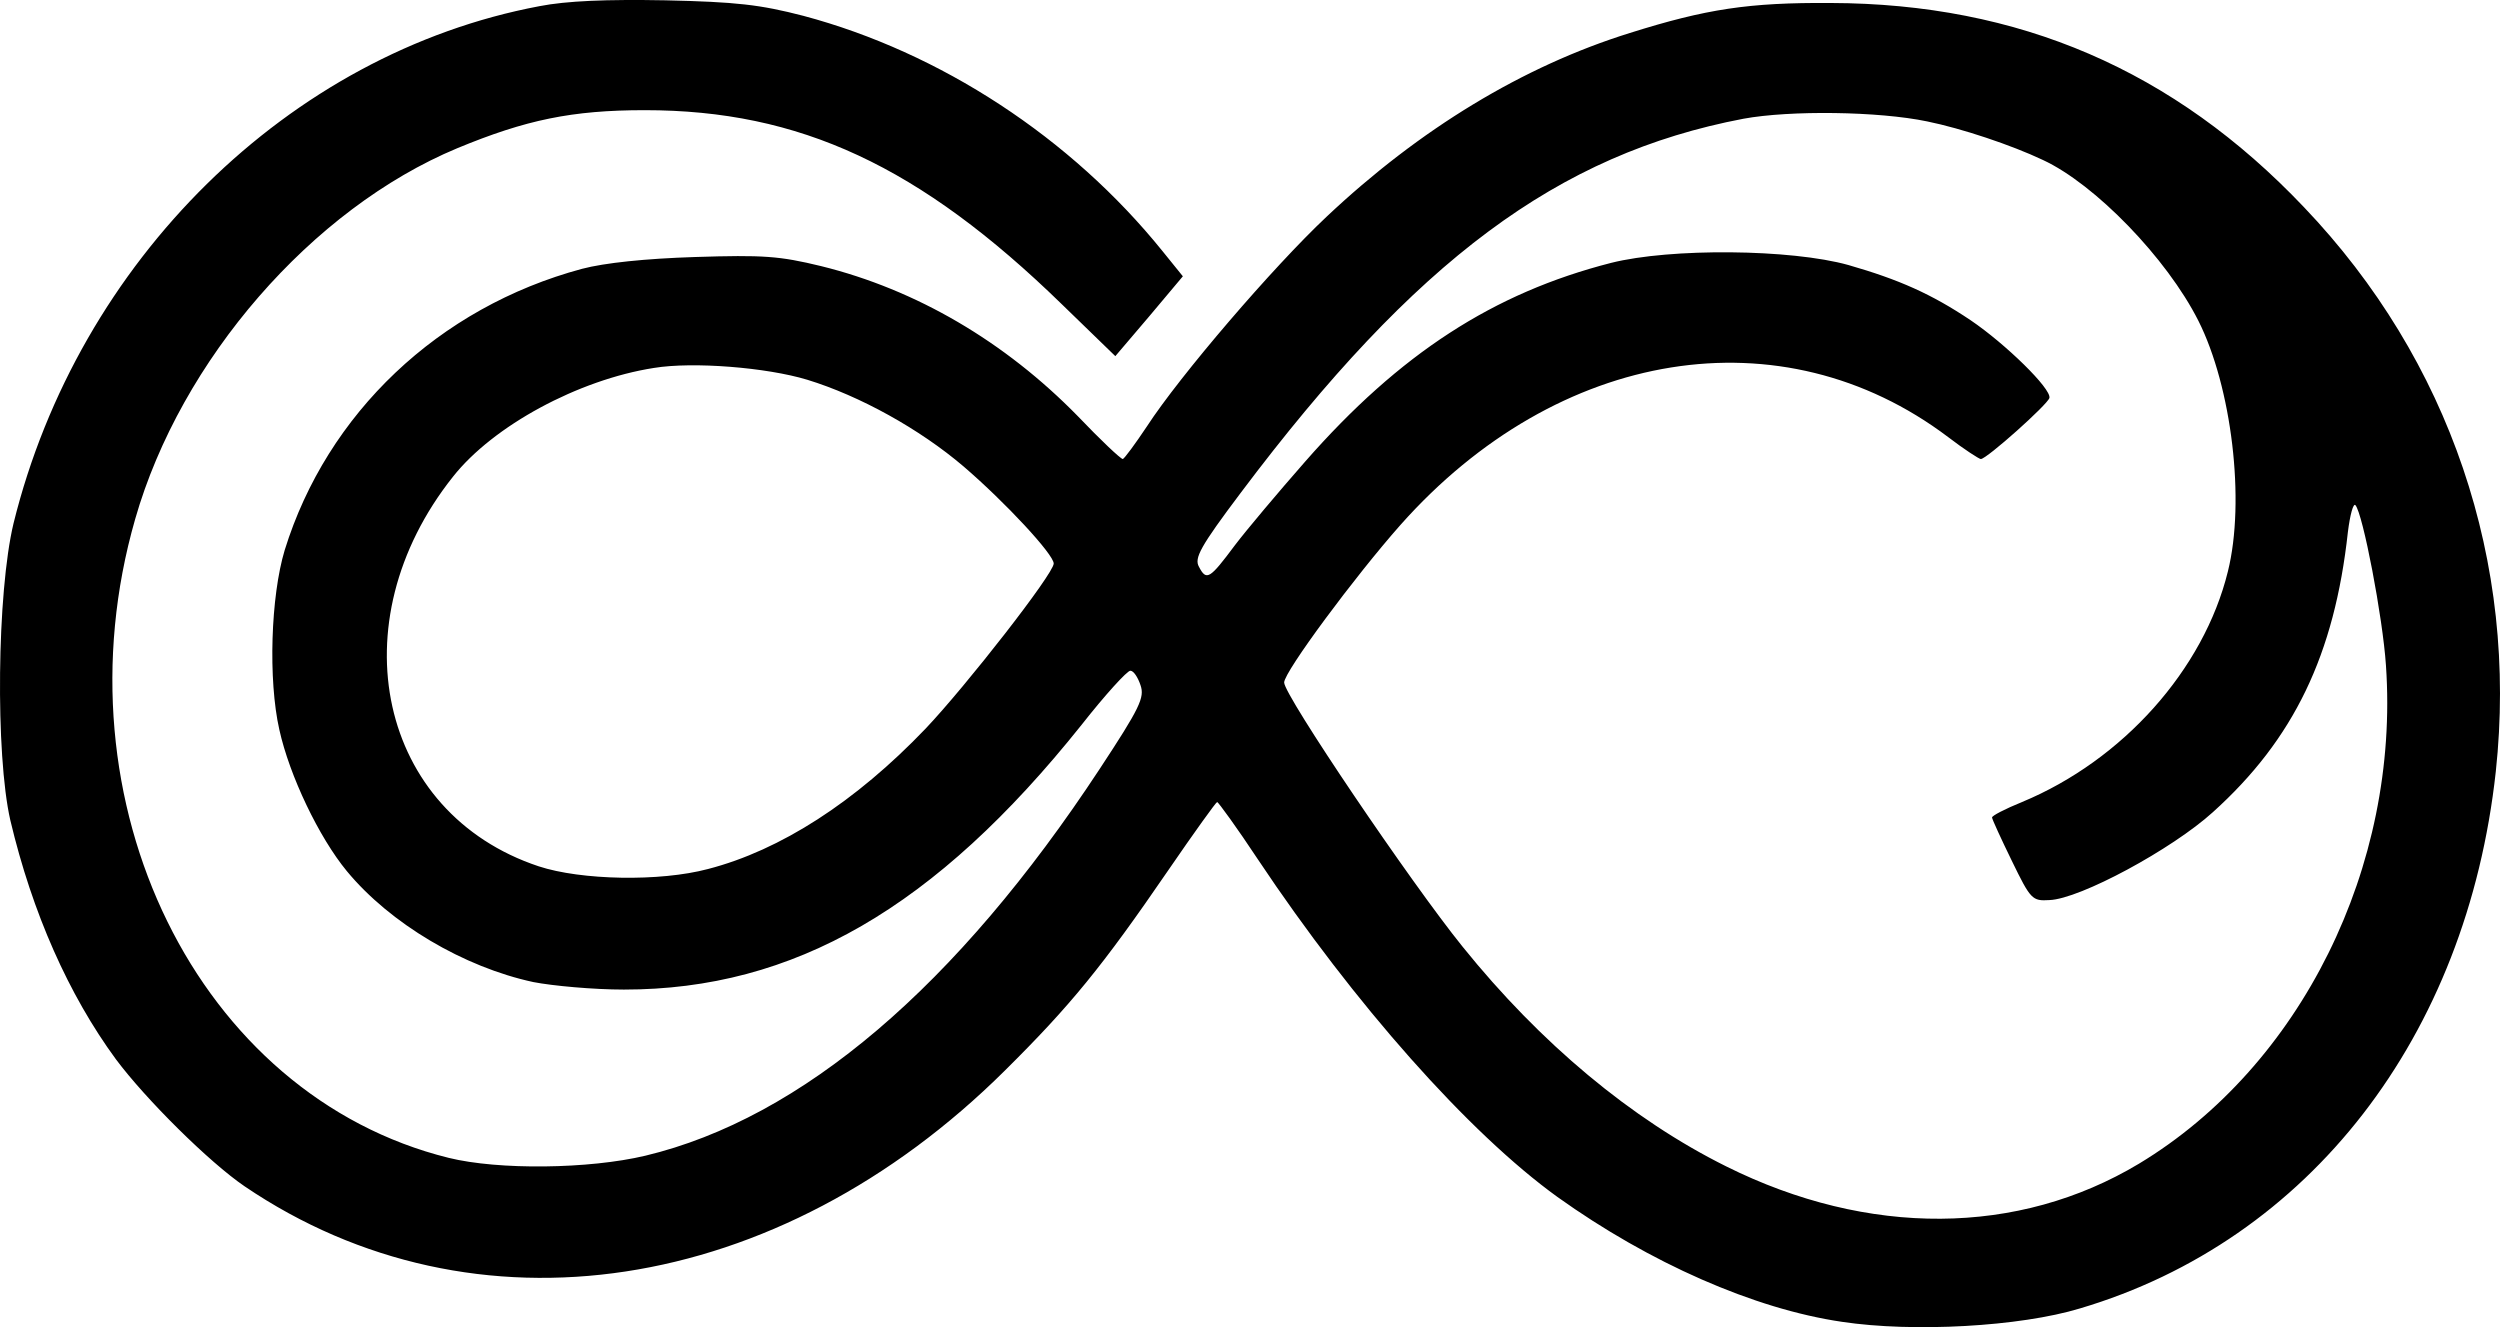 <?xml version="1.0" encoding="UTF-8" standalone="no"?>
<svg
   version="1.0"
   width="866.562pt"
   height="460.031pt"
   viewBox="0 0 866.562 460.031"
   preserveAspectRatio="xMidYMid"
   id="svg11"
   sodipodi:docname="logo-everwhere-black.svg"
   inkscape:version="1.3.2 (091e20e, 2023-11-25, custom)"
   xmlns:inkscape="http://www.inkscape.org/namespaces/inkscape"
   xmlns:sodipodi="http://sodipodi.sourceforge.net/DTD/sodipodi-0.dtd"
   xmlns="http://www.w3.org/2000/svg"
   xmlns:svg="http://www.w3.org/2000/svg">
  <defs
     id="defs11" />
  <sodipodi:namedview
     id="namedview11"
     pagecolor="#ffffff"
     bordercolor="#000000"
     borderopacity="0.25"
     inkscape:showpageshadow="2"
     inkscape:pageopacity="0.0"
     inkscape:pagecheckerboard="0"
     inkscape:deskcolor="#d1d1d1"
     inkscape:document-units="pt"
     inkscape:zoom="0.65991211"
     inkscape:cx="572.80355"
     inkscape:cy="178.05401"
     inkscape:window-width="2560"
     inkscape:window-height="1369"
     inkscape:window-x="-8"
     inkscape:window-y="-8"
     inkscape:window-maximized="1"
     inkscape:current-layer="svg11" />
  <path
     d="M 186.916,2.152 C 100.169,18.498 27.167,90.385 4.691,181.405 c -5.758,23.962 -6.316,80.06 -1.115,102.908 7.616,32.136 20.247,60.556 36.594,82.847 10.402,13.932 32.321,35.665 44.581,44.024 79.689,54.055 184.826,38.08 263.586,-40.123 22.662,-22.476 33.622,-35.851 56.655,-69.472 8.916,-13.003 16.532,-23.591 16.904,-23.591 0.371,0 6.873,8.916 14.117,19.876 33.436,50.154 73.187,94.921 103.837,117.025 31.95,22.848 68.172,38.823 98.636,43.281 24.705,3.715 61.671,1.672 82.475,-4.644 C 800.464,429.945 855.076,359.358 865.107,267.41 872.909,194.965 849.132,124.75 798.607,71.81 753.468,24.257 699.785,1.223 634.585,1.037 c -28.42,-0.186 -43.095,2.043 -69.658,10.402 -36.965,11.517 -72.816,33.25 -105.137,63.714 -18.575,17.461 -50.897,55.169 -62.228,72.63 -4.087,6.13 -7.802,11.145 -8.359,11.331 -0.743,0 -7.802,-6.687 -15.603,-14.86 -25.263,-25.82 -55.912,-43.838 -88.977,-52.011 -14.489,-3.529 -20.062,-3.901 -43.652,-3.158 -17.461,0.557 -31.393,2.043 -39.194,4.087 -49.782,13.374 -88.419,50.154 -103.094,97.521 -4.83,15.975 -5.758,44.953 -1.858,62.228 3.529,15.975 13.746,37.337 23.405,49.039 15.046,18.204 40.495,33.25 64.643,38.451 6.687,1.3 20.805,2.601 31.393,2.601 58.884,0 107.924,-28.235 158.635,-91.763 8.173,-10.402 15.789,-18.761 16.904,-18.761 1.115,0 2.601,2.229 3.529,5.015 1.486,4.272 -0.186,7.802 -14.117,28.978 -49.597,75.416 -103.28,121.112 -157.52,134.115 -19.504,4.644 -50.897,5.015 -68.172,0.743 C 68.591,379.791 18.623,278.184 46.857,179.919 62.646,124.75 108.156,72.367 158.496,51.377 c 23.777,-9.845 39.752,-13.189 65.014,-13.189 53.683,0 95.292,19.319 144.517,67.243 l 18.575,18.018 11.703,-13.746 11.703,-13.932 -7.059,-8.73 c -31.764,-39.38 -77.088,-68.915 -124.456,-81.546 -15.046,-3.901 -23.219,-4.83 -47.925,-5.387 -20.247,-0.372 -34.179,0.186 -43.652,2.043 z M 668.021,42.089 c 11.888,2.415 29.163,8.173 40.123,13.374 18.018,8.359 42.909,33.993 53.869,55.726 11.517,22.848 16.346,62.414 10.217,86.933 -8.359,33.993 -36.408,65.386 -71.33,79.875 -5.944,2.415 -10.588,4.83 -10.402,5.387 0,0.557 3.158,7.43 6.873,15.046 6.501,13.374 7.059,13.932 13.003,13.56 10.588,-0.372 42.538,-17.647 56.655,-30.464 28.049,-25.263 42.166,-54.612 46.81,-97.15 0.743,-5.944 1.858,-10.031 2.601,-9.288 2.601,2.972 9.473,38.823 10.588,55.541 4.83,69.658 -29.535,138.945 -85.633,172.752 -41.795,25.077 -93.806,25.448 -143.031,0.929 -32.879,-16.346 -64.457,-42.724 -91.391,-76.159 -18.018,-22.291 -61.856,-87.119 -61.856,-91.577 0,-3.715 24.52,-36.779 40.309,-54.612 54.612,-61.485 132.257,-73.93 189.841,-30.464 5.573,4.272 10.774,7.616 11.331,7.616 2.043,0 23.219,-18.947 23.777,-21.176 0.743,-3.158 -15.232,-18.761 -27.306,-26.934 -13.56,-9.102 -24.891,-14.117 -42.352,-19.133 -19.876,-5.573 -61.671,-5.944 -82.289,-0.743 -40.68,10.402 -73.187,31.393 -106.066,68.915 -9.288,10.588 -20.247,23.591 -24.334,28.978 -8.73,11.703 -9.845,12.446 -12.446,7.43 -1.672,-2.972 0.372,-6.873 14.489,-25.634 60.742,-80.803 109.967,-117.397 174.238,-129.657 16.161,-2.972 46.81,-2.601 63.714,0.929 z M 279.794,131.623 c 18.204,5.573 39.008,17.089 54.24,30.092 14.489,12.446 31.207,30.464 31.207,33.622 0,3.529 -30.464,42.538 -44.395,57.212 -24.334,25.448 -50.34,42.166 -75.416,48.668 -16.718,4.458 -44.024,3.901 -58.699,-0.929 -55.355,-18.39 -70.03,-84.333 -29.721,-135.044 13.932,-17.647 43.467,-33.622 69.658,-37.708 13.56,-2.229 39.008,-0.186 53.126,4.087 z"
     id="path1"
     style="fill:#000000;fill-opacity:1;stroke:none;stroke-width:0.186" />
</svg>
